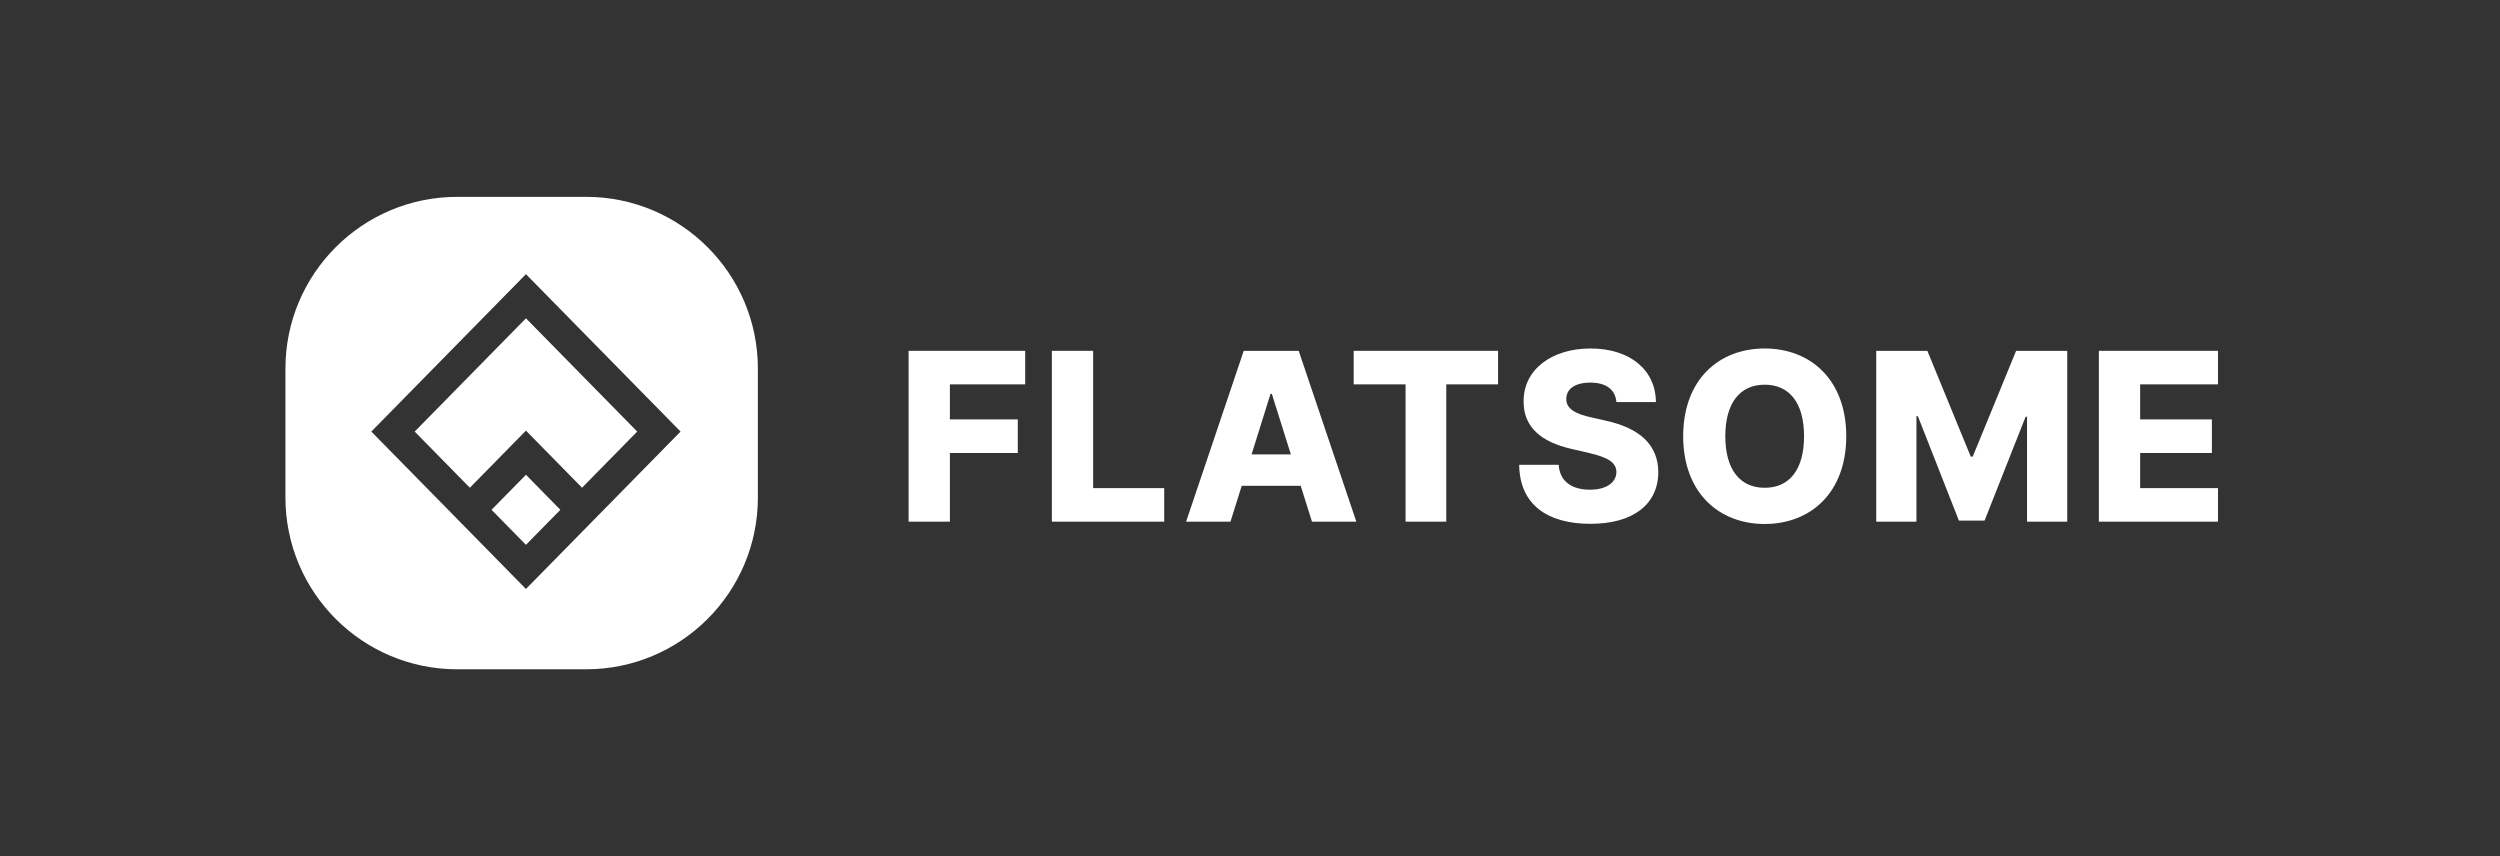 <svg width="254" height="87" viewBox="0 0 254 87" fill="none" xmlns="http://www.w3.org/2000/svg">
<rect x="0" y="0" width="254" height="87" fill="#333333" stroke="none"/>
<path fill-rule="evenodd" clip-rule="evenodd" d="M46.455 20C36.815 20 29 27.815 29 37.455V50.545C29 60.185 36.815 68 46.455 68H59.545C69.185 68 77 60.185 77 50.545V37.455C77 27.815 69.185 20 59.545 20H46.455ZM53.436 32.339L64.74 43.847L59.135 49.553L53.436 43.752V48.236L56.933 51.796L53.436 55.355V59.839L61.338 51.796L69.145 43.847L53.436 27.855V32.339ZM53.436 59.84V55.356L49.94 51.796L53.436 48.237V43.752L47.737 49.554L42.133 43.848L53.436 32.34V27.856L37.727 43.848L53.436 59.84Z" fill="white"/>
<path d="M92.314 53H96.508V46.026H103.406V42.611H96.508V39.051H104.161V35.645H92.314V53Z" fill="white"/>
<path d="M106.869 53H118.284V49.593H111.064V35.645H106.869V53Z" fill="white"/>
<path d="M125.016 53L126.16 49.356H132.152L133.296 53H137.804L131.948 35.645H126.364L120.508 53H125.016ZM127.16 46.17L129.084 40.017H129.22L131.152 46.17H127.16Z" fill="white"/>
<path d="M137.534 39.051H142.805V53H146.941V39.051H152.203V35.645H137.534V39.051Z" fill="white"/>
<path d="M164.229 40.848H168.246C168.212 37.602 165.628 35.407 161.594 35.407C157.628 35.407 154.772 37.568 154.798 40.797C154.789 43.432 156.636 44.916 159.636 45.602L161.45 46.026C163.357 46.466 164.212 46.983 164.229 47.958C164.212 49.017 163.221 49.754 161.535 49.754C159.679 49.754 158.458 48.89 158.365 47.221H154.348C154.399 51.28 157.221 53.22 161.585 53.22C165.907 53.22 168.467 51.263 168.484 47.966C168.467 45.195 166.594 43.5 163.17 42.746L161.679 42.407C160.102 42.068 159.102 41.543 159.136 40.509C159.145 39.56 159.958 38.873 161.585 38.873C163.221 38.873 164.119 39.611 164.229 40.848Z" fill="white"/>
<path d="M187.58 44.322C187.58 38.585 183.953 35.407 179.292 35.407C174.614 35.407 171.012 38.585 171.012 44.322C171.012 50.034 174.614 53.237 179.292 53.237C183.953 53.237 187.58 50.059 187.58 44.322ZM183.292 44.322C183.292 47.721 181.8 49.559 179.292 49.559C176.792 49.559 175.292 47.721 175.292 44.322C175.292 40.924 176.792 39.085 179.292 39.085C181.8 39.085 183.292 40.924 183.292 44.322Z" fill="white"/>
<path d="M190.625 35.645V53H194.71V42.28H194.854L199.023 52.89H201.633L205.803 42.339H205.947V53H210.031V35.645H204.837L200.43 46.39H200.227L195.82 35.645H190.625Z" fill="white"/>
<path d="M213.244 53H225.346V49.593H217.439V46.026H224.727V42.611H217.439V39.051H225.346V35.645H213.244V53Z" fill="white"/>
</svg>
